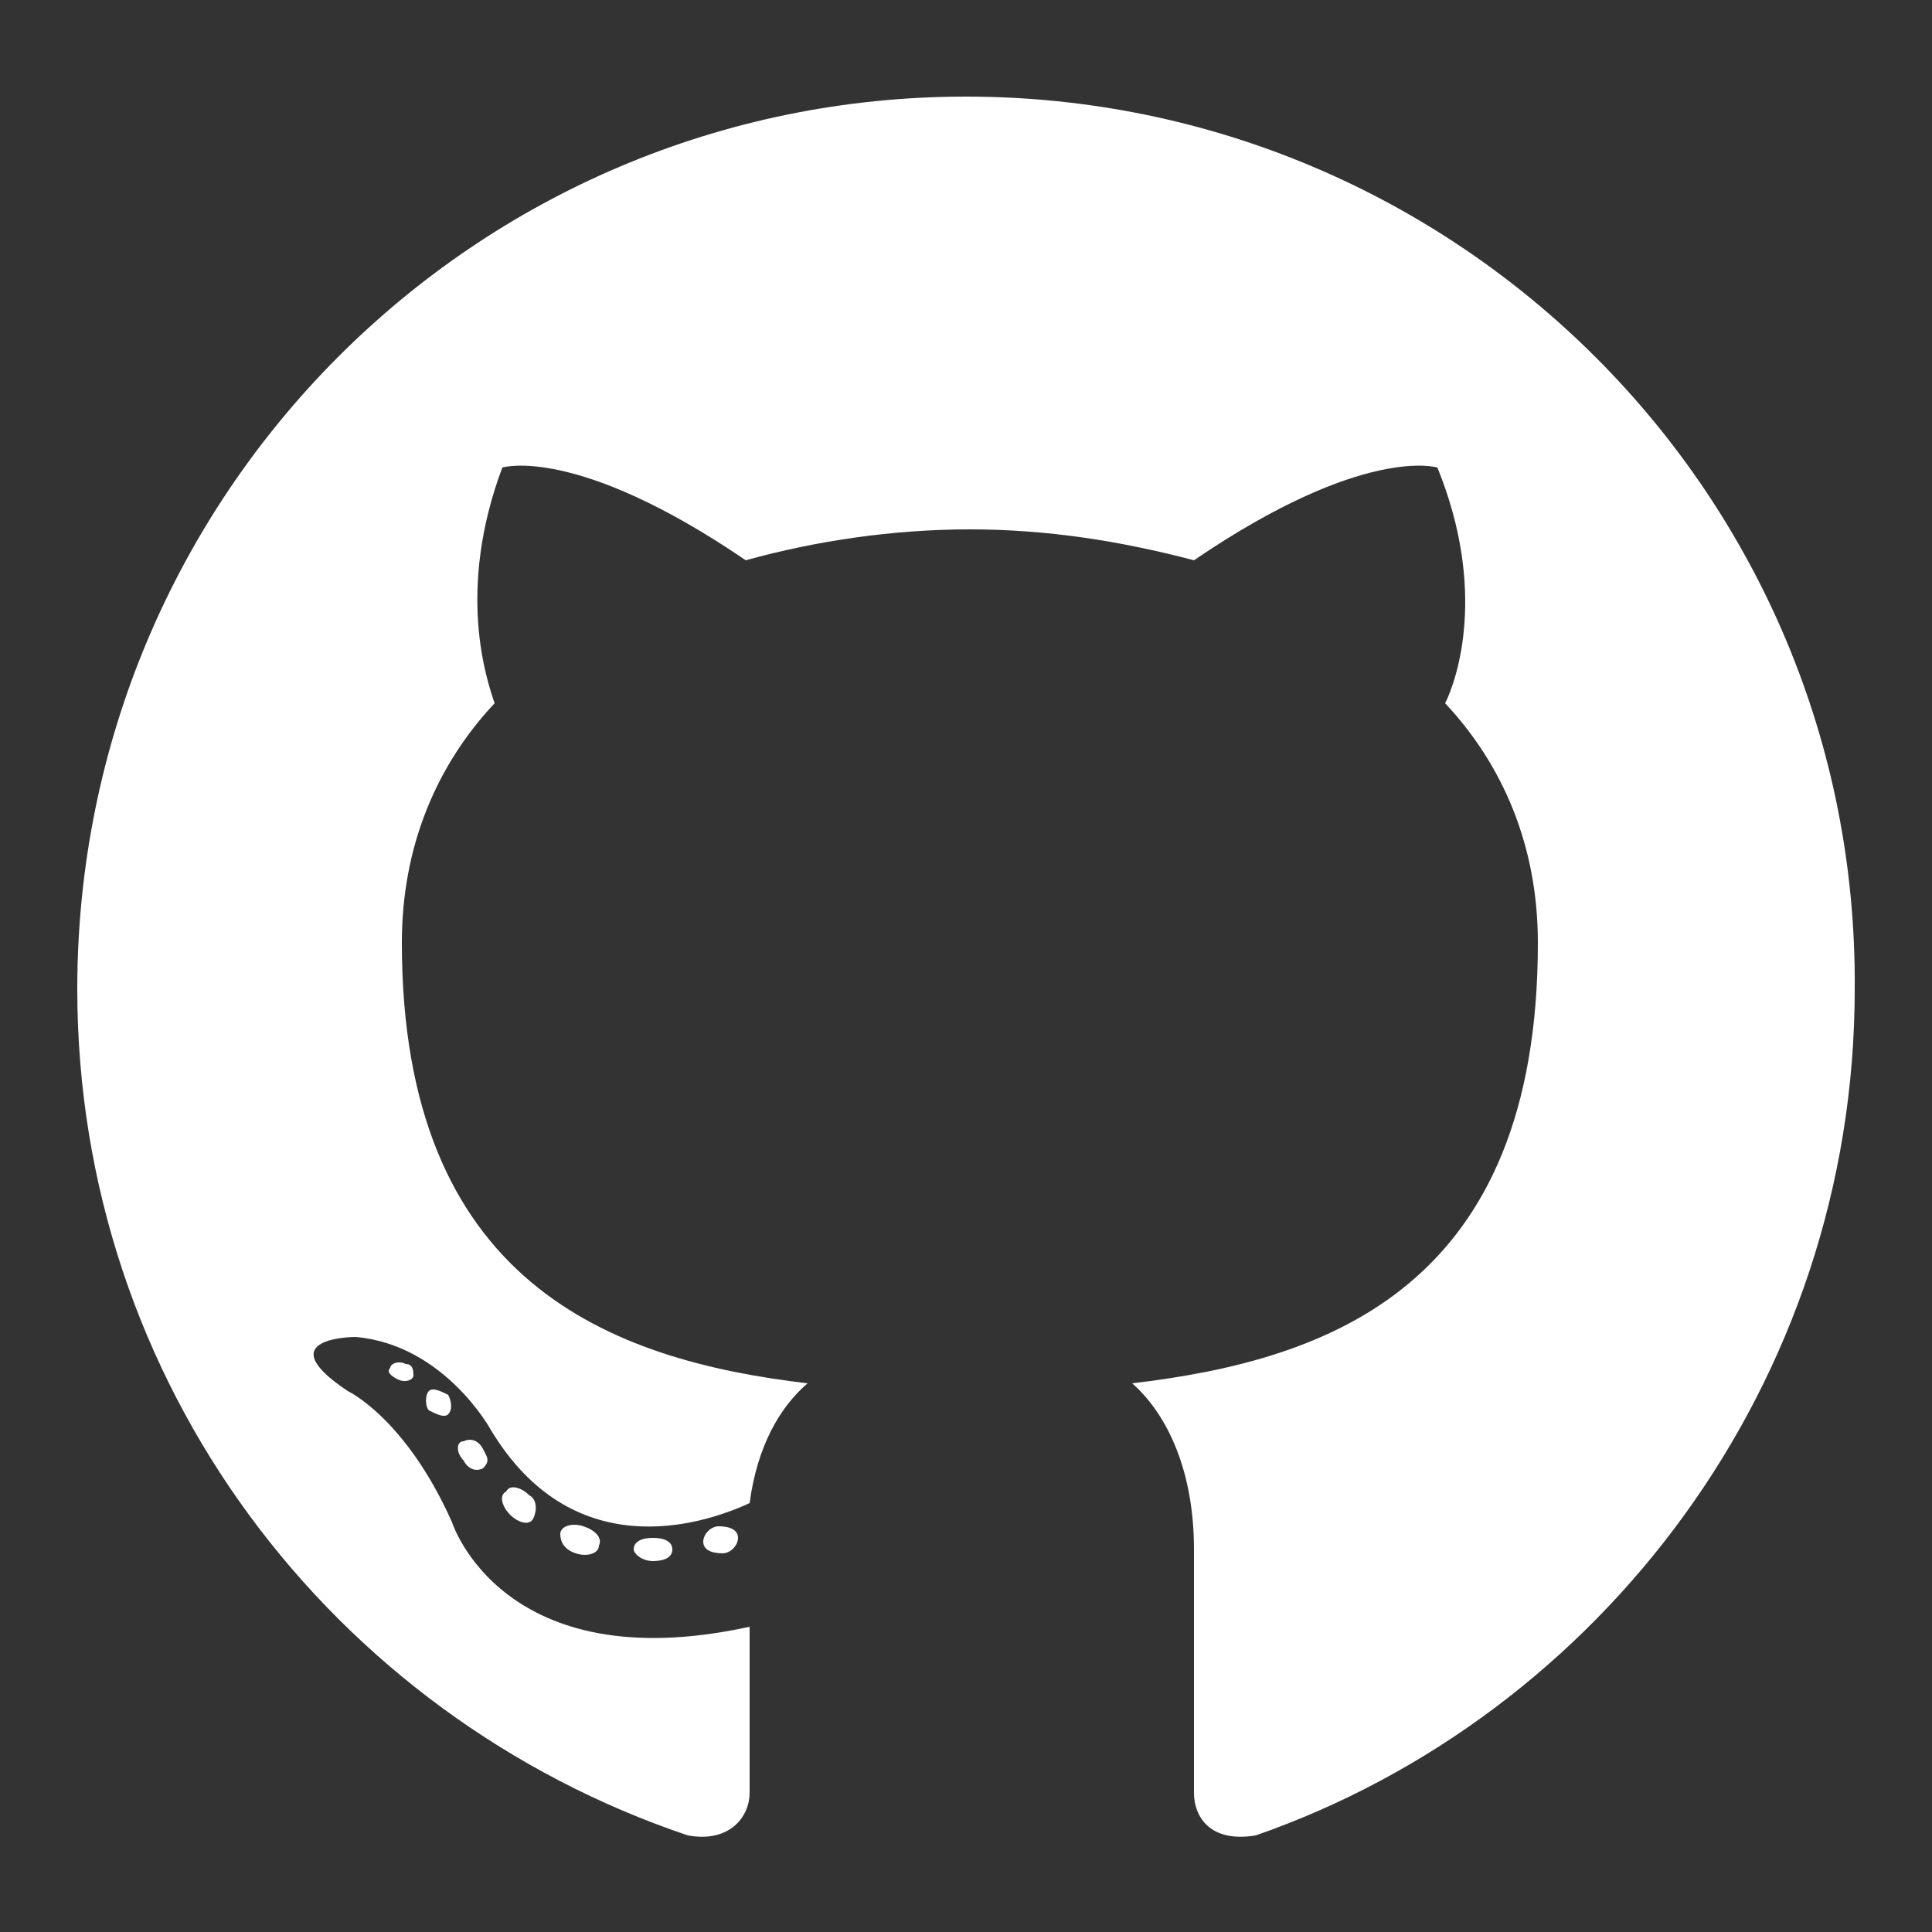 <?xml version="1.0" encoding="utf-8"?>
<!-- Generator: Adobe Illustrator 20.1.0, SVG Export Plug-In . SVG Version: 6.00 Build 0)  -->
<svg version="1.1" id="Layer_1" xmlns="http://www.w3.org/2000/svg" xmlns:xlink="http://www.w3.org/1999/xlink" x="0px" y="0px"
	 viewBox="0 0 50 50" style="enable-background:new 0 0 50 50;" xml:space="preserve">
<rect x="0" y="0" width="50" height="50" fill="#333333" stroke="none"/>
<style type="text/css">
	.st0{fill:#FFFFFF;}
</style>
<g>
	<path class="st0" d="M25,2.5C12.3,2.5,2,12.8,2,25.6c0,10.2,6.6,18.8,15.8,21.9c1.1,0.2,1.6-0.5,1.6-1.1c0-0.5,0-2.4,0-4.3
		c-6.4,1.4-7.7-2.7-7.7-2.7C10.5,36.7,9,36,9,36c-2.1-1.4,0.2-1.4,0.2-1.4c2.3,0.2,3.5,2.4,3.5,2.4c2.1,3.5,5.4,2.5,6.7,1.9
		c0.2-1.5,0.8-2.5,1.5-3.1c-5.1-0.6-10.5-2.6-10.5-11.4c0-2.5,0.9-4.6,2.4-6.2c-0.2-0.6-1-2.9,0.2-6.1c0,0,1.9-0.6,6.3,2.4
		c1.8-0.5,3.8-0.8,5.8-0.8s3.9,0.3,5.8,0.8c4.4-3,6.3-2.4,6.3-2.4c1.3,3.2,0.5,5.5,0.2,6.1c1.5,1.6,2.4,3.7,2.4,6.2
		c0,8.9-5.4,10.8-10.5,11.4c0.8,0.7,1.6,2.1,1.6,4.3c0,3.1,0,5.6,0,6.3c0,0.6,0.4,1.3,1.6,1.1C41.4,44.4,48,35.8,48,25.6
		C48.1,12.8,37.7,2.5,25,2.5L25,2.5z"/>
	<path class="st0" d="M10.7,35.6c0,0.1-0.2,0.2-0.4,0.1c-0.2-0.1-0.3-0.2-0.2-0.3c0-0.1,0.2-0.2,0.4-0.1
		C10.7,35.3,10.7,35.5,10.7,35.6L10.7,35.6z M11.6,36.6c-0.1,0.1-0.3,0-0.5-0.1C11,36.4,11,36.1,11.1,36c0.1-0.1,0.3,0,0.5,0.1
		C11.7,36.3,11.7,36.5,11.6,36.6L11.6,36.6z M12.5,38c-0.2,0.1-0.4,0-0.5-0.2c-0.2-0.2-0.2-0.5,0-0.5c0.2-0.1,0.4,0,0.5,0.2
		S12.7,37.8,12.5,38L12.5,38z M13.8,39.3c-0.1,0.2-0.4,0.1-0.6-0.1c-0.2-0.2-0.3-0.5-0.1-0.6c0.1-0.2,0.4-0.1,0.6,0.1
		C13.9,38.8,13.9,39.1,13.8,39.3L13.8,39.3z M15.5,40c0,0.2-0.3,0.3-0.6,0.2c-0.3-0.1-0.4-0.3-0.4-0.5c0-0.2,0.3-0.3,0.6-0.2
		C15.4,39.6,15.6,39.8,15.5,40z M17.4,40.1c0,0.2-0.2,0.3-0.5,0.3c-0.3,0-0.5-0.2-0.5-0.3c0-0.2,0.2-0.3,0.5-0.3
		C17.2,39.8,17.4,39.9,17.4,40.1L17.4,40.1z M19.1,39.8c0,0.2-0.2,0.4-0.4,0.4c-0.3,0-0.5-0.1-0.5-0.3c0-0.2,0.2-0.4,0.4-0.4
		C18.9,39.5,19.1,39.6,19.1,39.8L19.1,39.8z"/>
</g>
</svg>
